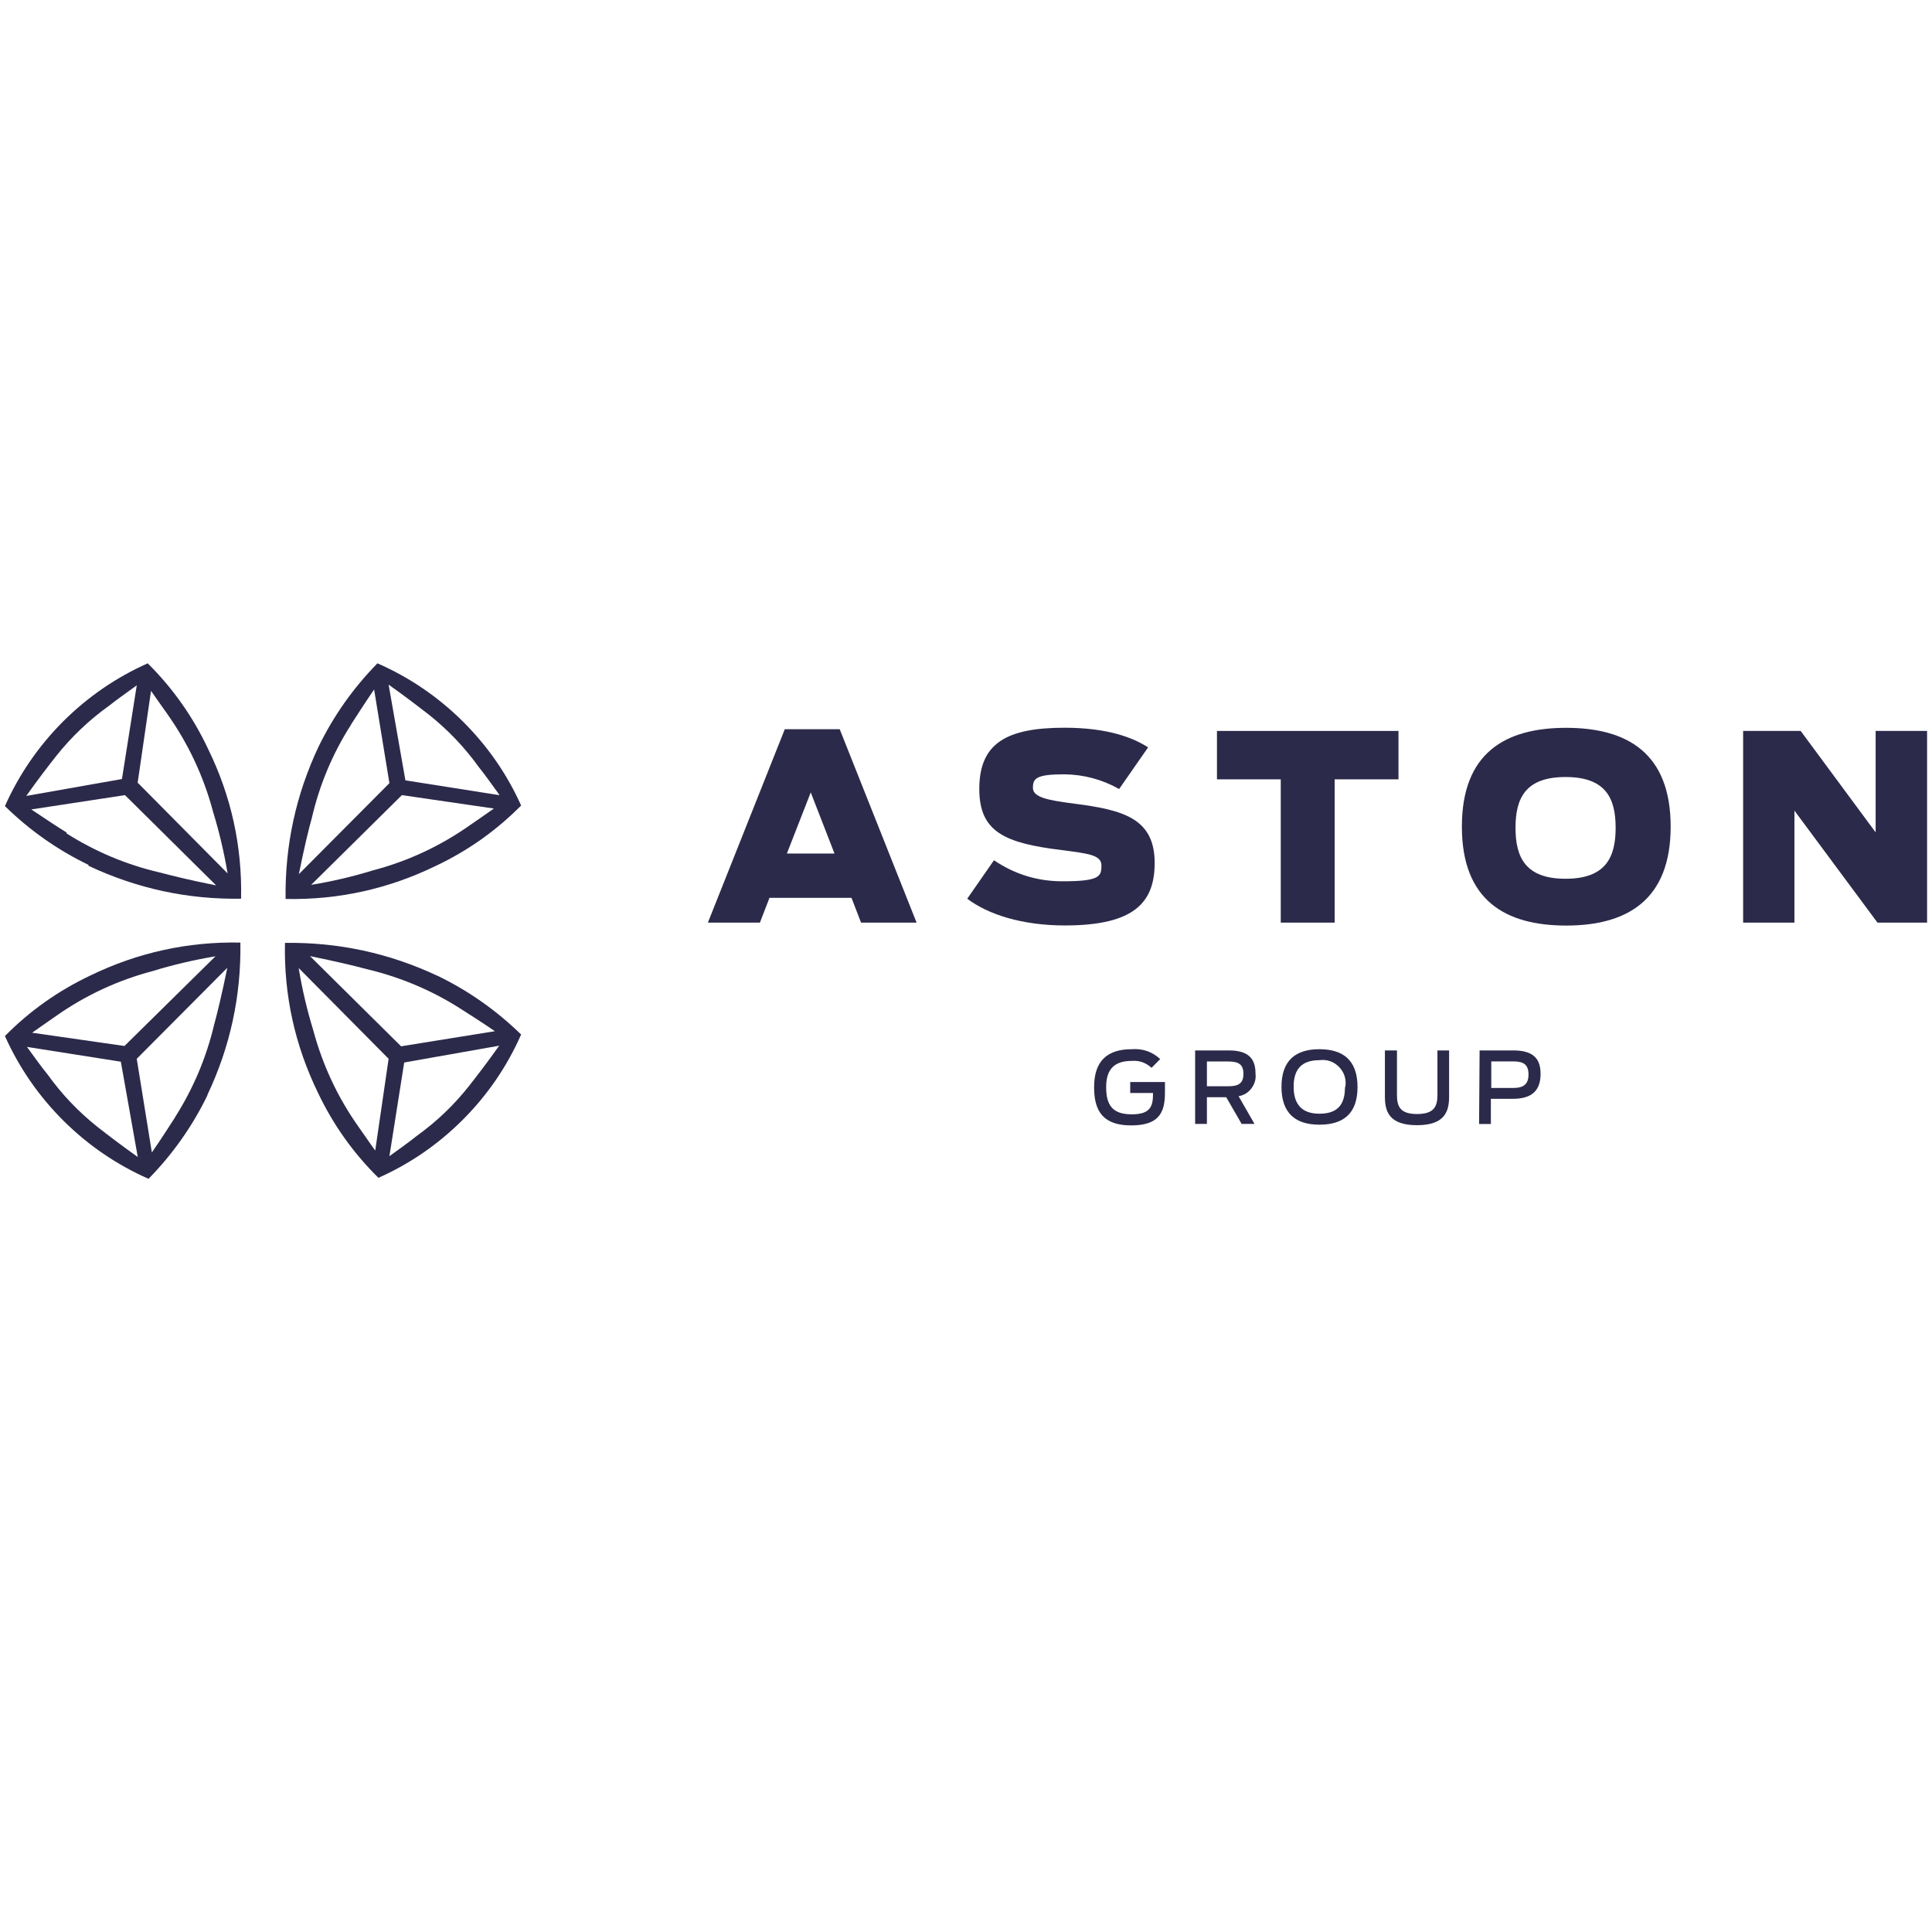 <?xml version="1.0" encoding="UTF-8"?>
<svg xmlns="http://www.w3.org/2000/svg" xmlns:xlink="http://www.w3.org/1999/xlink" width="100" zoomAndPan="magnify" viewBox="0 0 75 75" height="100" preserveAspectRatio="xMidYMid meet" version="1.0">
  <defs>
    <clipPath id="a89c574262">
      <path d="M 0 25.75 L 10 25.75 L 10 35 L 0 35 Z M 0 25.75 " clip-rule="nonzero"></path>
    </clipPath>
    <clipPath id="8a53a77a9b">
      <path d="M 11 25.75 L 21 25.75 L 21 35 L 11 35 Z M 11 25.75 " clip-rule="nonzero"></path>
    </clipPath>
  </defs>
  <g clip-path="url(#a89c574262)">
    <path fill="#2c2a4a" d="M 3.434 33.609 C 5.309 34.492 7.285 34.922 9.359 34.887 C 9.402 32.848 8.977 30.914 8.082 29.082 C 7.496 27.832 6.715 26.723 5.734 25.75 C 4.5 26.301 3.406 27.055 2.449 28.008 C 1.496 28.965 0.742 30.059 0.191 31.293 C 1.148 32.23 2.23 32.992 3.434 33.574 M 2.582 32.316 C 2.332 32.164 1.645 31.715 1.215 31.422 L 4.852 30.867 L 8.391 34.371 C 7.383 34.172 6.688 33.996 6.191 33.867 C 4.902 33.566 3.699 33.059 2.582 32.352 M 5.309 26.605 L 4.734 30.242 L 1.02 30.898 C 1.484 30.242 1.875 29.738 2.188 29.34 C 2.777 28.602 3.457 27.953 4.227 27.402 C 4.555 27.141 4.918 26.891 5.309 26.605 M 8.836 33.906 L 5.344 30.383 L 5.863 26.82 C 6.086 27.133 6.383 27.566 6.504 27.73 C 7.316 28.883 7.906 30.141 8.27 31.508 C 8.512 32.297 8.699 33.094 8.836 33.906 " fill-opacity="1" fill-rule="nonzero"></path>
  </g>
  <g clip-path="url(#8a53a77a9b)">
    <path fill="#2c2a4a" d="M 12.367 28.984 C 11.484 30.855 11.059 32.828 11.086 34.898 C 13.129 34.938 15.07 34.512 16.91 33.617 C 18.156 33.031 19.262 32.246 20.23 31.27 C 19.676 30.035 18.914 28.945 17.953 27.992 C 16.992 27.043 15.891 26.293 14.652 25.75 C 13.715 26.707 12.953 27.781 12.367 28.984 M 13.625 28.129 C 13.781 27.883 14.23 27.191 14.523 26.766 L 15.117 30.402 L 11.602 33.934 C 11.805 32.922 11.973 32.227 12.109 31.738 C 12.41 30.449 12.914 29.25 13.625 28.137 M 19.379 30.867 L 15.738 30.293 L 15.086 26.578 C 15.742 27.043 16.246 27.43 16.648 27.742 C 17.387 28.332 18.035 29.008 18.586 29.777 C 18.852 30.105 19.102 30.469 19.383 30.852 M 12.066 34.363 L 15.602 30.867 L 19.172 31.387 C 18.859 31.609 18.426 31.91 18.258 32.023 C 17.102 32.84 15.84 33.43 14.473 33.789 C 13.684 34.031 12.883 34.219 12.066 34.352 " fill-opacity="1" fill-rule="nonzero"></path>
  </g>
  <path fill="#2c2a4a" d="M 16.988 37.883 C 15.109 37 13.137 36.574 11.062 36.602 C 11.02 38.641 11.449 40.578 12.34 42.414 C 12.93 43.656 13.711 44.758 14.691 45.723 C 15.926 45.172 17.023 44.414 17.977 43.457 C 18.934 42.496 19.684 41.398 20.23 40.16 C 19.273 39.227 18.195 38.465 16.992 37.883 M 17.844 39.137 C 18.094 39.293 18.781 39.734 19.211 40.031 L 15.57 40.617 L 12.035 37.117 C 13.039 37.32 13.738 37.488 14.234 37.621 C 15.52 37.926 16.727 38.43 17.844 39.137 M 15.117 44.883 L 15.691 41.246 L 19.379 40.594 C 18.914 41.246 18.527 41.75 18.215 42.148 C 17.629 42.891 16.957 43.535 16.191 44.086 C 15.867 44.348 15.5 44.602 15.117 44.883 M 11.594 37.578 L 15.086 41.102 L 14.566 44.664 C 14.34 44.355 14.047 43.918 13.926 43.754 C 13.109 42.602 12.52 41.34 12.156 39.977 C 11.914 39.188 11.727 38.387 11.594 37.574 " fill-opacity="1" fill-rule="nonzero"></path>
  <path fill="#2c2a4a" d="M 8.051 42.504 C 8.938 40.633 9.363 38.66 9.332 36.59 C 7.289 36.551 5.348 36.977 3.512 37.867 C 2.266 38.457 1.16 39.238 0.191 40.219 C 0.746 41.453 1.504 42.551 2.465 43.508 C 3.426 44.461 4.527 45.215 5.766 45.762 C 6.703 44.805 7.465 43.727 8.051 42.523 M 6.793 43.379 C 6.637 43.625 6.191 44.316 5.895 44.738 L 5.309 41.102 L 8.824 37.57 C 8.617 38.578 8.449 39.277 8.316 39.766 C 8.012 41.051 7.504 42.254 6.797 43.367 M 1.047 40.641 L 4.691 41.215 L 5.348 44.914 C 4.691 44.449 4.184 44.059 3.789 43.75 C 3.047 43.16 2.398 42.48 1.848 41.711 C 1.582 41.387 1.328 41.023 1.047 40.641 M 8.367 37.121 L 4.832 40.605 L 1.246 40.09 C 1.562 39.863 1.996 39.57 2.164 39.449 C 3.316 38.637 4.578 38.051 5.945 37.691 C 6.734 37.449 7.539 37.262 8.355 37.125 " fill-opacity="1" fill-rule="nonzero"></path>
  <path fill="#2c2a4a" d="M 30.465 28.309 L 32.598 28.309 L 35.582 35.816 L 33.426 35.816 L 33.055 34.855 L 29.871 34.855 L 29.5 35.816 L 27.48 35.816 Z M 32.395 33.133 L 31.473 30.762 L 30.547 33.133 Z M 32.395 33.133 " fill-opacity="1" fill-rule="nonzero"></path>
  <path fill="#2c2a4a" d="M 37.543 34.895 L 38.586 33.395 C 39.398 33.945 40.297 34.219 41.277 34.211 C 42.699 34.211 42.758 34.012 42.758 33.602 C 42.758 33.191 42.266 33.137 41.211 33 C 39.023 32.73 38.016 32.309 38.016 30.629 C 38.016 28.855 39.066 28.25 41.328 28.25 C 43.035 28.25 44.008 28.652 44.57 29.012 L 43.445 30.629 C 42.781 30.258 42.07 30.066 41.312 30.059 C 40.223 30.059 40.098 30.219 40.098 30.582 C 40.098 30.945 40.629 31.062 41.746 31.203 C 43.609 31.445 44.824 31.777 44.824 33.496 C 44.824 35.012 44.062 35.926 41.34 35.926 C 39.68 35.926 38.355 35.5 37.547 34.887 " fill-opacity="1" fill-rule="nonzero"></path>
  <path fill="#2c2a4a" d="M 49.719 30.254 L 47.242 30.254 L 47.242 28.375 L 54.289 28.375 L 54.289 30.254 L 51.812 30.254 L 51.812 35.816 L 49.719 35.816 Z M 49.719 30.254 " fill-opacity="1" fill-rule="nonzero"></path>
  <path fill="#2c2a4a" d="M 56.75 32.09 C 56.75 29.23 58.43 28.254 60.797 28.254 C 63.164 28.254 64.855 29.23 64.855 32.09 C 64.855 34.953 63.148 35.93 60.797 35.93 C 58.441 35.93 56.75 34.953 56.75 32.09 M 62.719 32.133 C 62.719 30.98 62.328 30.164 60.773 30.164 C 59.223 30.164 58.832 30.98 58.832 32.133 C 58.832 33.289 59.223 34.113 60.773 34.113 C 62.328 34.113 62.719 33.289 62.719 32.133 " fill-opacity="1" fill-rule="nonzero"></path>
  <path fill="#2c2a4a" d="M 72.812 28.375 L 72.812 32.312 L 69.902 28.375 L 67.668 28.375 L 67.668 35.816 L 69.66 35.816 L 69.66 31.469 L 72.883 35.816 L 74.809 35.816 L 74.809 28.375 Z M 72.812 28.375 " fill-opacity="1" fill-rule="nonzero"></path>
  <path fill="#2c2a4a" d="M 42.473 42.199 C 42.473 41.172 43 40.73 43.934 40.73 C 44.359 40.699 44.727 40.824 45.039 41.113 L 44.703 41.453 C 44.484 41.254 44.23 41.16 43.934 41.184 C 43.246 41.184 42.941 41.52 42.941 42.203 C 42.941 42.891 43.18 43.258 43.93 43.258 C 44.586 43.258 44.758 43.012 44.758 42.508 L 44.758 42.43 L 43.875 42.43 L 43.875 42.004 L 45.223 42.004 L 45.223 42.43 C 45.223 43.227 44.957 43.688 43.91 43.688 C 42.859 43.688 42.473 43.172 42.473 42.215 " fill-opacity="1" fill-rule="nonzero"></path>
  <path fill="#2c2a4a" d="M 47.602 42.594 L 46.852 42.594 L 46.852 43.629 L 46.395 43.629 L 46.395 40.777 L 47.703 40.777 C 48.48 40.777 48.738 41.113 48.738 41.668 C 48.766 41.879 48.711 42.07 48.586 42.242 C 48.461 42.414 48.293 42.516 48.082 42.555 L 48.699 43.629 L 48.199 43.629 Z M 47.691 42.168 C 48.066 42.168 48.27 42.062 48.27 41.688 C 48.27 41.312 48.074 41.207 47.68 41.207 L 46.852 41.207 L 46.852 42.168 Z M 47.691 42.168 " fill-opacity="1" fill-rule="nonzero"></path>
  <path fill="#2c2a4a" d="M 49.746 42.199 C 49.746 41.156 50.305 40.73 51.219 40.73 C 52.137 40.73 52.699 41.156 52.699 42.199 C 52.699 43.246 52.133 43.66 51.219 43.66 C 50.309 43.66 49.746 43.234 49.746 42.184 M 52.227 42.184 C 52.25 42.043 52.238 41.906 52.195 41.77 C 52.152 41.637 52.082 41.52 51.98 41.418 C 51.883 41.316 51.766 41.242 51.633 41.195 C 51.496 41.148 51.359 41.137 51.219 41.156 C 50.504 41.156 50.219 41.535 50.219 42.184 C 50.219 42.832 50.504 43.234 51.219 43.234 C 51.938 43.234 52.211 42.867 52.211 42.211 " fill-opacity="1" fill-rule="nonzero"></path>
  <path fill="#2c2a4a" d="M 53.762 42.566 L 53.762 40.777 L 54.23 40.777 L 54.23 42.508 C 54.23 42.957 54.359 43.246 55.008 43.246 C 55.656 43.246 55.801 42.969 55.801 42.508 L 55.801 40.777 L 56.254 40.777 L 56.254 42.566 C 56.254 43.121 56.109 43.68 55.008 43.68 C 53.902 43.68 53.762 43.121 53.762 42.566 " fill-opacity="1" fill-rule="nonzero"></path>
  <path fill="#2c2a4a" d="M 57.438 40.777 L 58.75 40.777 C 59.523 40.777 59.805 41.102 59.805 41.684 C 59.805 42.27 59.535 42.656 58.73 42.656 L 57.875 42.656 L 57.875 43.633 L 57.418 43.633 Z M 58.75 42.234 C 59.141 42.234 59.336 42.09 59.336 41.711 C 59.336 41.332 59.152 41.203 58.742 41.203 L 57.891 41.203 L 57.891 42.234 Z M 58.75 42.234 " fill-opacity="1" fill-rule="nonzero"></path>
</svg>
